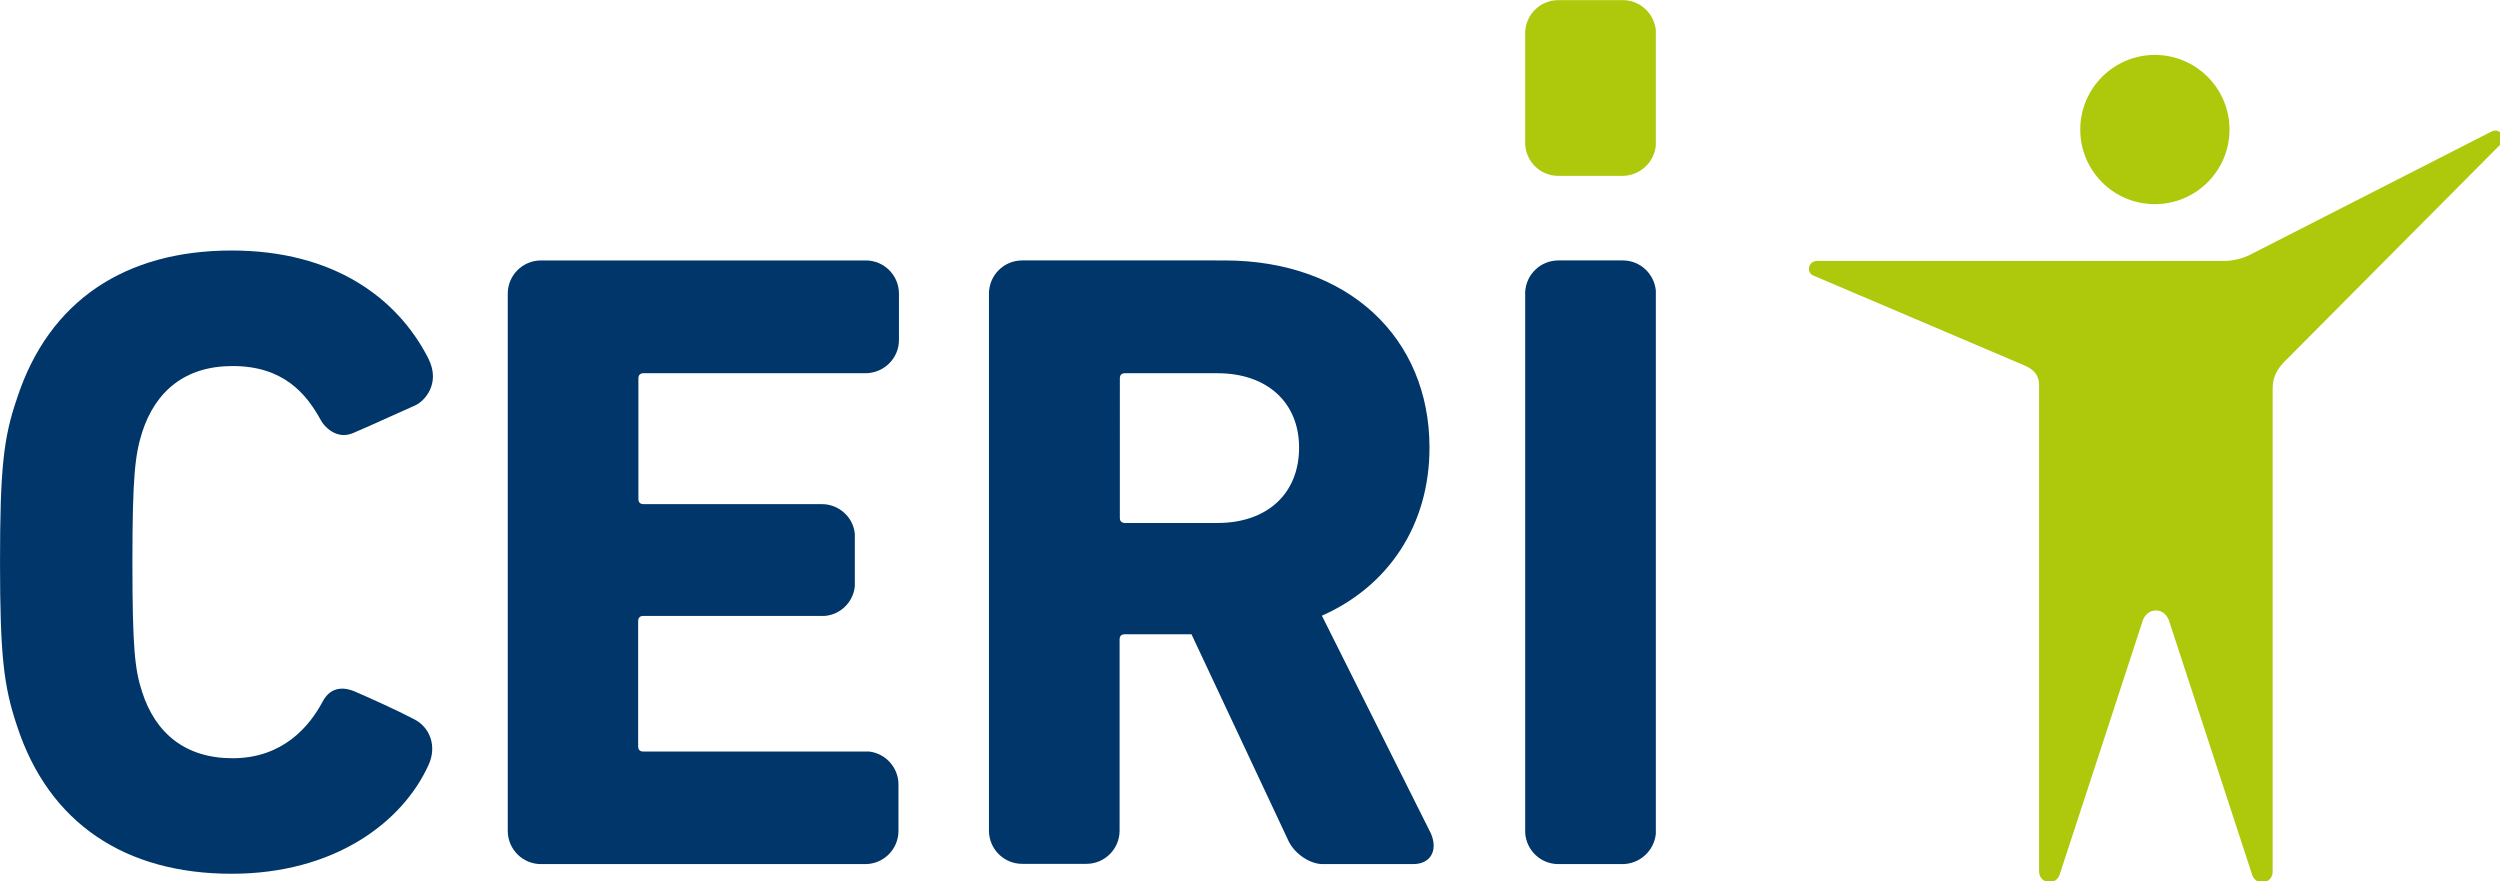 <?xml version="1.0" encoding="UTF-8" standalone="no"?>
<!-- Generator: Adobe Illustrator 24.1.3, SVG Export Plug-In . SVG Version: 6.00 Build 0)  -->

<svg
   xmlns:dc="http://purl.org/dc/elements/1.1/"
   xmlns:cc="http://creativecommons.org/ns#"
   xmlns:rdf="http://www.w3.org/1999/02/22-rdf-syntax-ns#"
   xmlns:svg="http://www.w3.org/2000/svg"
   xmlns="http://www.w3.org/2000/svg"
   xmlns:sodipodi="http://sodipodi.sourceforge.net/DTD/sodipodi-0.dtd"
   xmlns:inkscape="http://www.inkscape.org/namespaces/inkscape"
   version="1.1"
   id="Warstwa_1"
   x="0px"
   y="0px"
   width="212.777"
   height="75"
   viewBox="0 0 212.777 75"
   xml:space="preserve"
   sodipodi:docname="CERI.svg"
   inkscape:version="0.92.3 (2405546, 2018-03-11)"><defs
   id="defs23" /><sodipodi:namedview
   pagecolor="#ffffff"
   bordercolor="#666666"
   borderopacity="1"
   objecttolerance="10"
   gridtolerance="10"
   guidetolerance="10"
   inkscape:pageopacity="0"
   inkscape:pageshadow="2"
   inkscape:window-width="1920"
   inkscape:window-height="1052"
   id="namedview21"
   showgrid="false"
   fit-margin-top="0"
   fit-margin-left="0"
   fit-margin-right="0"
   fit-margin-bottom="0"
   inkscape:zoom="1.3359375"
   inkscape:cx="7.7503738"
   inkscape:cy="-45.632076"
   inkscape:window-x="1920"
   inkscape:window-y="0"
   inkscape:window-maximized="1"
   inkscape:current-layer="Warstwa_1" />
<style
   type="text/css"
   id="style2">
	.st0{fill:#003669;}
	.st1{fill:#AEC90B;}
</style>
<g
   id="g18"
   transform="matrix(0.211,0,0,0.211,-1.77,-8.303)">
	<path
   class="st0"
   d="m 15.2,332 c 12.9,39.7 44,59.8 86.6,59.8 41.2,0 68.9,-20.5 79.5,-44 3.4,-7.5 0.5,-15.1 -5.8,-18.3 -7,-3.7 -18.6,-8.9 -24.2,-11.3 -3.1,-1.3 -9.2,-2.7 -12.8,4.2 -5.2,9.8 -15.9,22.8 -36.3,22.8 -19,0 -31.1,-10 -36.5,-26.8 -2.9,-8.9 -3.9,-17.5 -3.9,-52.3 0,-34.7 1.1,-43.3 3.9,-52.3 5.4,-16.8 17.5,-26.8 36.5,-26.8 20.4,0 29.7,11 35.7,22 1.1,2.1 6.1,8 13,5 8,-3.4 22.7,-10.2 24.9,-11.1 3.4,-1.4 10.6,-8.5 5.4,-18.9 -12.4,-24.4 -38.2,-43.6 -79.4,-43.6 -42.6,0 -73.7,20 -86.6,59.8 -5.4,15.7 -6.8,28.3 -6.8,65.9 0,37.6 1.5,50.1 6.8,65.9"
   id="path4"
   inkscape:connector-curvature="0"
   style="fill:#003669" />
	<path
   class="st0"
   d="m 371,176.5 v -9.4 -9.3 c 0,-7.4 -6,-13.4 -13.4,-13.4 h -25.3 -3.5 -73.4 -3.5 -25.3 c -7.4,0 -13.4,6 -13.4,13.4 v 26 2.7 159.2 3.5 25.3 c 0,7.4 6,13.4 13.4,13.4 7.4,0 28.7,0 28.7,0 h 73.4 c 0,0 21.3,0 28.7,0 7.4,0 13.4,-6 13.4,-13.4 v -8.9 -1.4 -8.4 c 0,-6.8 -5.1,-12.5 -11.8,-13.3 h -91.1 c -1.4,0 -2.1,-0.7 -2.1,-2.1 v -50.5 c 0,-1.4 0.7,-2.1 2.1,-2.1 H 341 c 6.4,-0.5 11.5,-5.5 12.2,-11.9 v -21.3 c -0.7,-6.7 -6.4,-11.9 -13.3,-11.9 h -28.7 v 0 H 268 c -1.4,0 -2.1,-0.7 -2.1,-2.1 V 192 c 0,-1.4 0.7,-2.1 2.1,-2.1 h 89.8 c 7.3,-0.2 13.2,-6.1 13.2,-13.4"
   id="path6"
   inkscape:connector-curvature="0"
   style="fill:#003669" />
	<path
   class="st0"
   d="m 532.4,219.9 c 0,18.6 -12.9,30.4 -32.9,30.4 h -37.3 c -1.4,0 -2.1,-0.7 -2.1,-2.1 V 192 c 0,-1.4 0.7,-2.1 2.1,-2.1 h 37.3 c 20,0 32.9,11.8 32.9,30 m 52.6,0 c 0,-44.4 -32.9,-75.5 -82.7,-75.5 H 446 441.2 420.7 c -7.4,0 -13.4,6 -13.4,13.4 v 26 2.7 159.2 3.4 25.3 c 0,7.4 6,13.4 13.4,13.4 h 9.9 6.1 9.9 c 7.4,0 13.4,-6 13.4,-13.4 v -28.7 -48.4 c 0,-1.4 0.7,-2.1 2.1,-2.1 H 489 l 39.2,83.5 c 2.5,5.1 8.6,9.2 13.7,9.2 h 16.2 20.3 c 7,0 10.1,-5.4 7.2,-12.3 l -44,-87.9 C 568.5,275.8 585,251.1 585,219.9"
   id="path8"
   inkscape:connector-curvature="0"
   style="fill:#003669" />
	<path
   class="st0"
   d="M 676.3,375.7 V 156.5 c -0.7,-6.8 -6.4,-12.1 -13.3,-12.1 h -8.8 -5.3 -11.9 c -7.2,0 -13,5.6 -13.4,12.7 v 218.1 c 0.4,7.1 6.2,12.7 13.4,12.7 h 10 6 10 c 6.9,-0.1 12.6,-5.4 13.3,-12.2"
   id="path10"
   inkscape:connector-curvature="0"
   style="fill:#003669" />
	<path
   class="st1"
   d="M 676.3,98.1 V 51.5 C 675.6,44.7 669.9,39.4 663,39.4 h -26 c -7.2,0 -13,5.6 -13.4,12.7 v 45.5 c 0.4,7.1 6.2,12.7 13.4,12.7 h 25.9 c 7,-0.1 12.7,-5.4 13.4,-12.2"
   id="path12"
   inkscape:connector-curvature="0"
   style="fill:#aec90b" />
	<path
   class="st1"
   d="m 877.6,121.7 c 16.6,0 30.1,-13.5 30.1,-30.1 0,-16.6 -13.5,-30.1 -30.1,-30.1 -16.6,0 -30.1,13.5 -30.1,30.1 0,16.6 13.4,30.1 30.1,30.1"
   id="path14"
   inkscape:connector-curvature="0"
   style="fill:#aec90b" />
	<path
   class="st1"
   d="m 1013.4,92.4 -96.6,49.3 c -2.9,1.6 -6.9,2.9 -11.4,2.9 H 741.5 c -3.9,0 -4.4,4.6 -1.9,5.8 3.2,1.4 81.1,34.5 85.5,36.4 4.4,1.9 5.8,4.6 5.8,8 V 391 c 0,2.3 1.9,4.2 4.2,4.2 1.8,0 3.4,-1.2 4,-2.8 0.2,-0.4 33,-100.9 33.5,-102.4 0.4,-1.4 1.9,-4.4 5.4,-4.4 3.5,0 4.9,2.9 5.4,4.4 0.6,1.9 0,0 0,0 l 33.5,102.4 c 0.6,1.7 2.2,2.9 4,2.9 2.3,0 4.2,-1.9 4.2,-4.2 V 196.8 c 0,-3.3 0.3,-6.9 4.5,-11.3 0,0 83.2,-83.7 87.6,-88.1 2.4,-2.4 -0.4,-6.7 -3.8,-5"
   id="path16"
   inkscape:connector-curvature="0"
   style="fill:#aec90b" />
</g>
</svg>